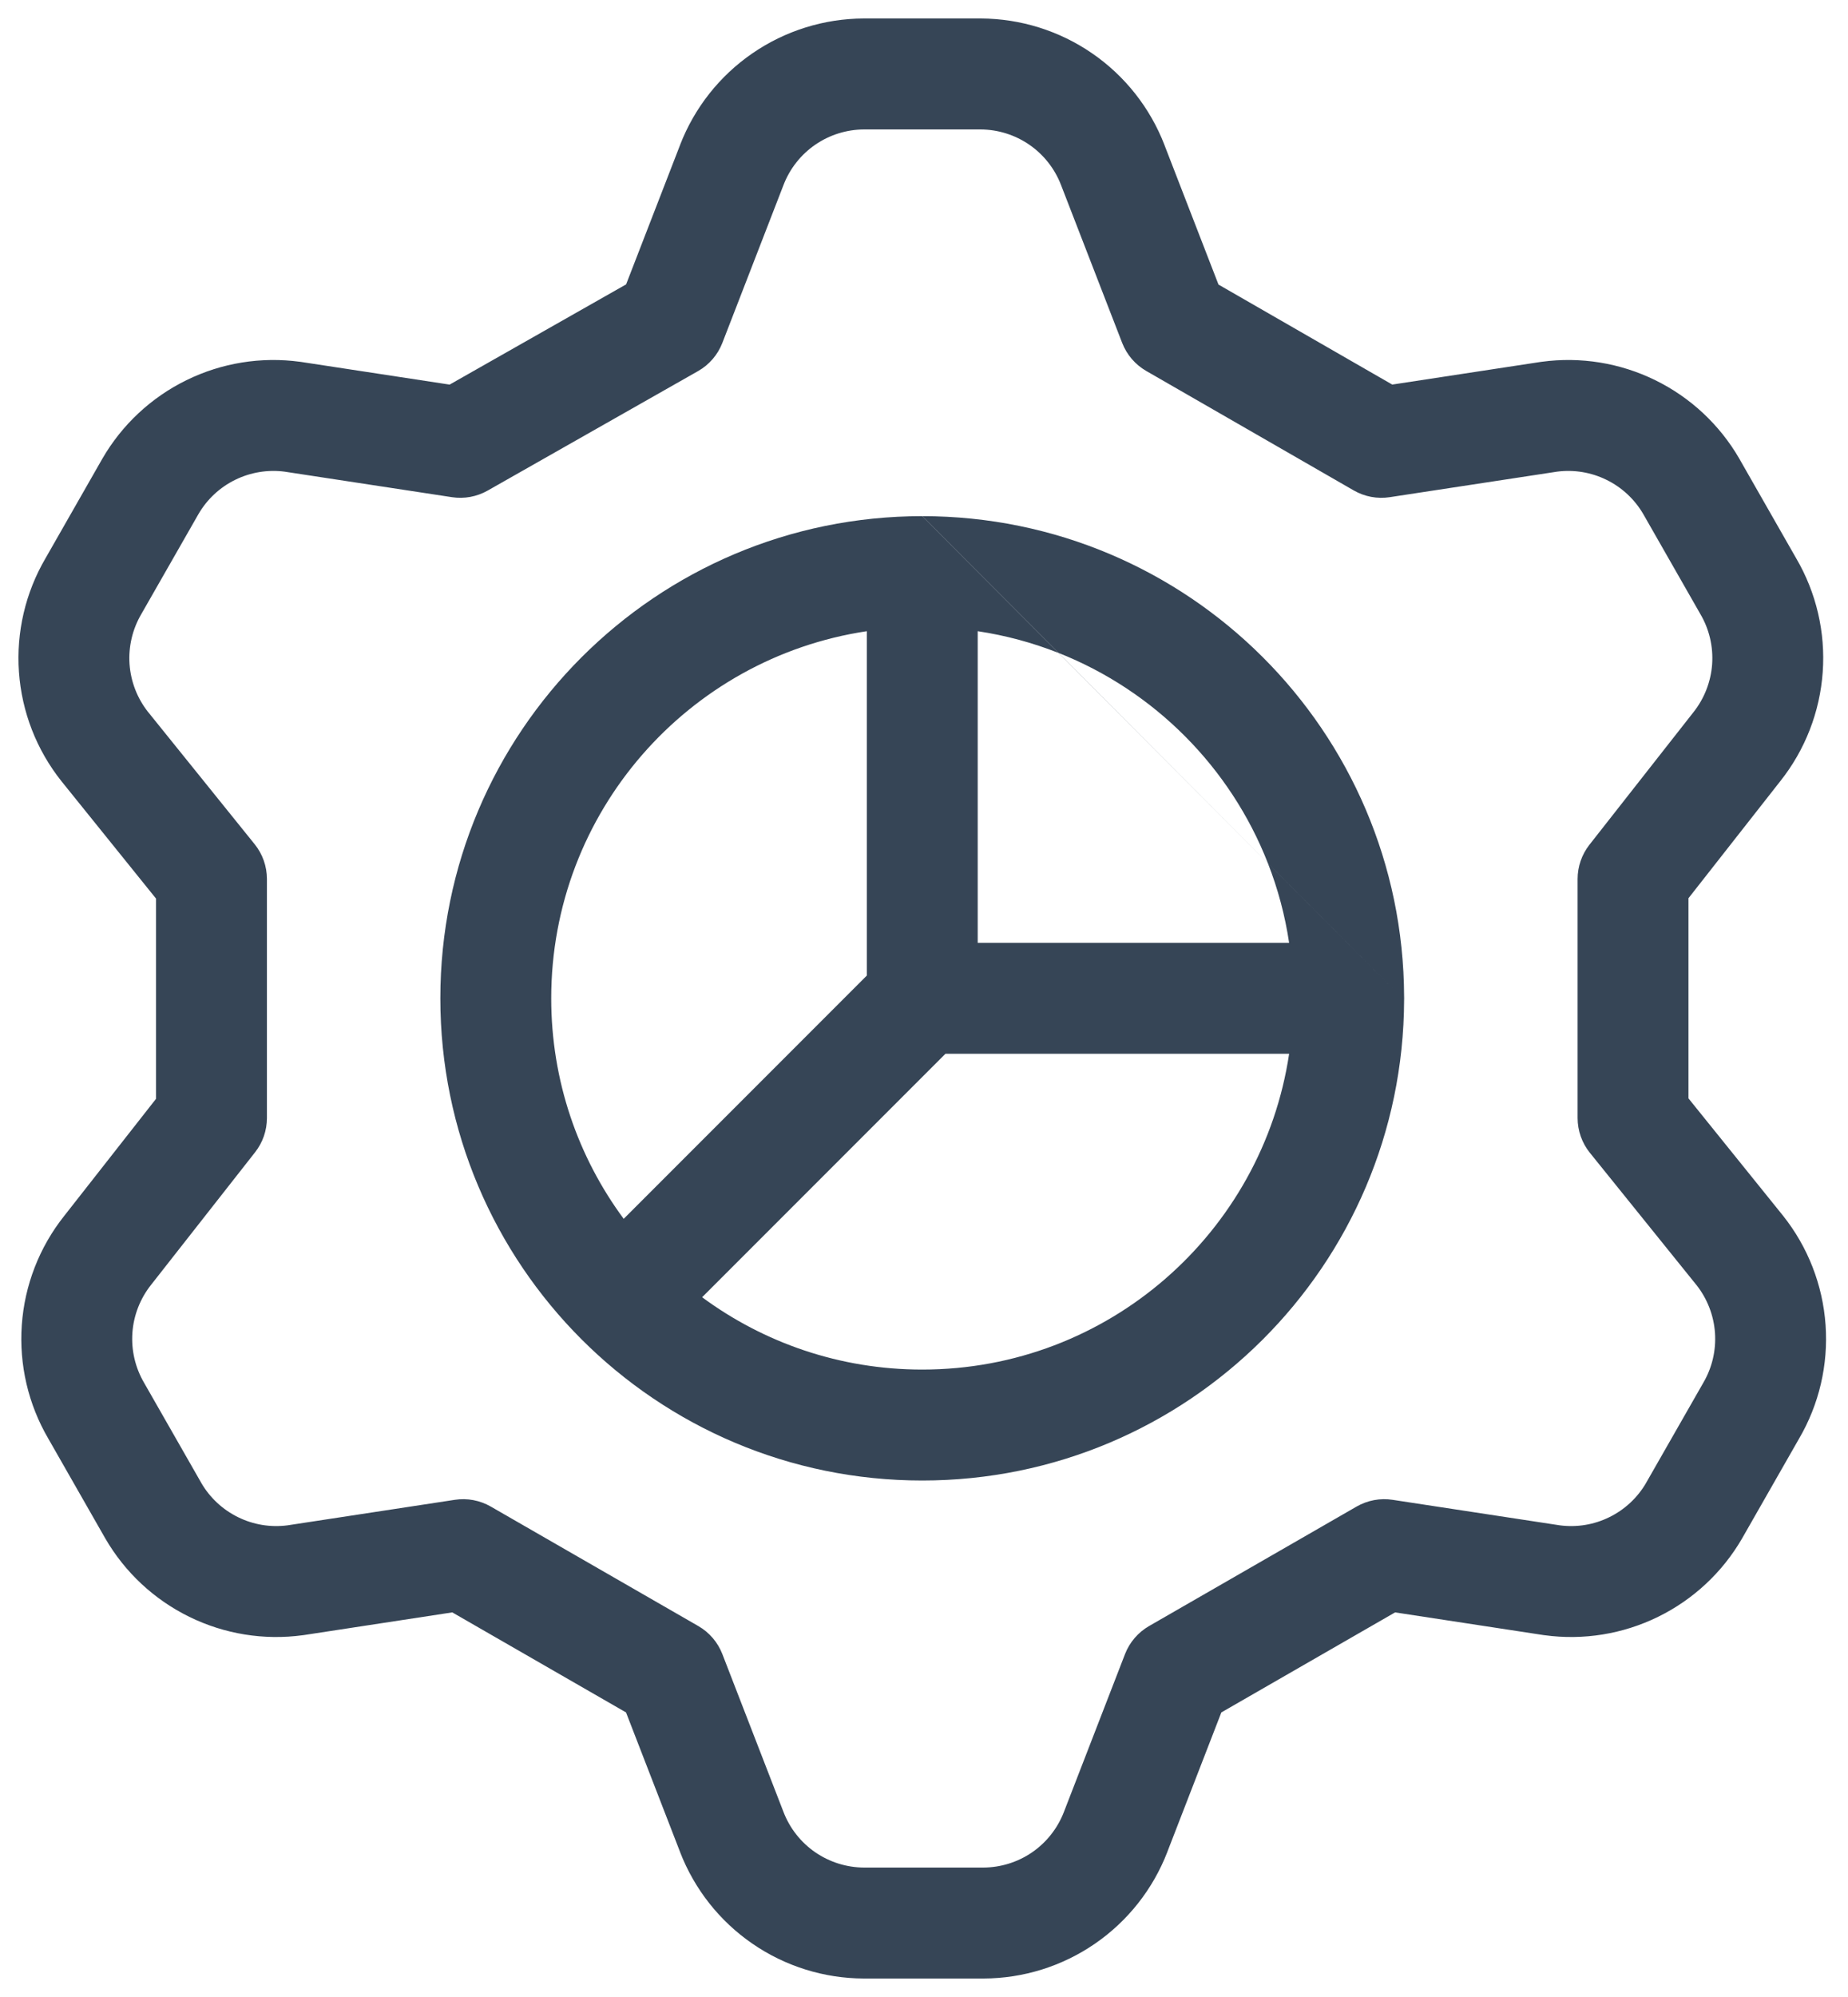<svg width="50" height="54" viewBox="0 0 50 54" fill="none" xmlns="http://www.w3.org/2000/svg">
    <path fill-rule="evenodd" clip-rule="evenodd" d="M23.376 0.5L23.372 0.5C22.295 0.503 21.244 0.832 20.357 1.442C19.47 2.052 18.788 2.916 18.4 3.92L18.4 3.922L16.94 7.69L12.165 10.4L8.141 9.786L8.116 9.783C7.066 9.64 5.997 9.813 5.045 10.28C4.093 10.746 3.301 11.485 2.77 12.402L1.232 15.095C0.687 16.025 0.437 17.098 0.513 18.173C0.589 19.252 0.991 20.282 1.665 21.127L4.222 24.299V29.712L1.738 32.878C1.066 33.722 0.666 34.751 0.59 35.827C0.514 36.902 0.764 37.975 1.309 38.905L2.843 41.59L2.847 41.597C3.378 42.515 4.17 43.254 5.122 43.72C6.074 44.187 7.143 44.36 8.193 44.217L8.218 44.214L12.237 43.6L16.938 46.305L18.4 50.078L18.4 50.08C18.788 51.084 19.47 51.948 20.357 52.558C21.244 53.169 22.295 53.497 23.372 53.5L23.376 53.5H26.607L26.611 53.5C27.688 53.497 28.739 53.169 29.626 52.558C30.513 51.948 31.195 51.084 31.583 50.08L31.583 50.078L33.045 46.305L37.746 43.6L41.765 44.214L41.79 44.217C42.84 44.36 43.909 44.187 44.861 43.72C45.813 43.254 46.605 42.515 47.136 41.597L47.14 41.59L48.674 38.905C49.219 37.975 49.469 36.902 49.393 35.827C49.317 34.748 48.915 33.718 48.242 32.873L45.684 29.701V24.288L48.165 21.127L48.169 21.122C48.84 20.278 49.24 19.249 49.316 18.173C49.393 17.098 49.142 16.025 48.597 15.095L47.063 12.41L47.059 12.402C46.528 11.485 45.736 10.746 44.784 10.28C43.832 9.813 42.763 9.64 41.713 9.783L41.688 9.786L37.669 10.399L32.968 7.695L31.506 3.922L31.506 3.92C31.118 2.916 30.436 2.052 29.549 1.442C28.662 0.832 27.611 0.503 26.535 0.5L23.376 0.5ZM23.379 3.5H26.528C27 3.502 27.46 3.646 27.849 3.913C28.238 4.181 28.537 4.561 28.707 5.002L30.362 9.273C30.486 9.592 30.716 9.86 31.013 10.031L36.628 13.262C36.923 13.431 37.266 13.496 37.602 13.444L42.127 12.754C42.585 12.694 43.05 12.771 43.464 12.974C43.881 13.178 44.228 13.501 44.461 13.902L44.463 13.905L45.997 16.59L46.006 16.606C46.247 17.015 46.357 17.488 46.324 17.961C46.29 18.434 46.114 18.886 45.819 19.258L43.004 22.843C42.797 23.107 42.684 23.433 42.684 23.769V30.231C42.684 30.573 42.801 30.906 43.016 31.172L45.895 34.742L45.898 34.745C46.192 35.116 46.367 35.567 46.401 36.039C46.434 36.512 46.324 36.985 46.083 37.394L46.074 37.41L44.539 40.095L44.538 40.098C44.305 40.499 43.958 40.822 43.541 41.026C43.127 41.23 42.662 41.306 42.204 41.246L37.679 40.556C37.343 40.504 37 40.569 36.705 40.738L31.09 43.969C30.793 44.14 30.563 44.408 30.439 44.727L28.785 48.997L28.785 48.998C28.614 49.439 28.315 49.819 27.926 50.087C27.537 50.354 27.076 50.498 26.604 50.5L26.602 50.5H23.381L23.379 50.5C22.907 50.498 22.447 50.354 22.058 50.087C21.668 49.819 21.369 49.439 21.199 48.998L19.544 44.727C19.42 44.408 19.191 44.14 18.893 43.969L13.278 40.738C12.983 40.569 12.64 40.504 12.304 40.556L7.779 41.246C7.322 41.306 6.856 41.23 6.442 41.026C6.025 40.822 5.678 40.499 5.445 40.098L5.444 40.095L3.909 37.41L3.9 37.394C3.66 36.985 3.549 36.512 3.582 36.039C3.616 35.566 3.792 35.114 4.088 34.742L6.902 31.157C7.11 30.893 7.222 30.567 7.222 30.231V23.769C7.222 23.427 7.105 23.094 6.89 22.828L4.011 19.258L4.008 19.255C3.714 18.884 3.539 18.433 3.505 17.961C3.472 17.488 3.583 17.015 3.823 16.606L3.832 16.59L5.369 13.902C5.602 13.501 5.948 13.178 6.365 12.974C6.779 12.771 7.245 12.694 7.702 12.754L12.227 13.444C12.56 13.495 12.9 13.432 13.194 13.266L18.886 10.035C19.187 9.865 19.419 9.595 19.544 9.273L21.199 5.002C21.369 4.561 21.668 4.181 22.058 3.913C22.446 3.646 22.907 3.502 23.379 3.5ZM26.453 17.068V25.495H34.879C34.767 24.748 34.573 24.027 34.305 23.343L37.99 27.041C37.966 34.221 32.138 40.034 24.952 40.034C17.751 40.034 11.914 34.196 11.914 26.995C11.914 19.794 17.751 13.957 24.952 13.957H24.953L28.638 17.655C27.944 17.381 27.212 17.182 26.453 17.068ZM28.644 17.657L28.638 17.655L34.305 23.343L34.304 23.341L37.99 27.041C37.991 27.026 37.991 27.011 37.991 26.995C37.991 26.98 37.991 26.965 37.99 26.95C37.966 19.772 32.141 13.96 24.957 13.957L28.644 17.657ZM34.304 23.341C33.291 20.749 31.231 18.681 28.644 17.657L34.304 23.341ZM34.879 28.495H25.58L18.997 35.078C20.663 36.307 22.723 37.034 24.952 37.034C29.986 37.034 34.155 33.328 34.879 28.495ZM23.453 17.068V26.38L16.875 32.958C15.642 31.291 14.914 29.228 14.914 26.995C14.914 21.961 18.62 17.792 23.453 17.068Z" fill="#364556"/>
</svg>
